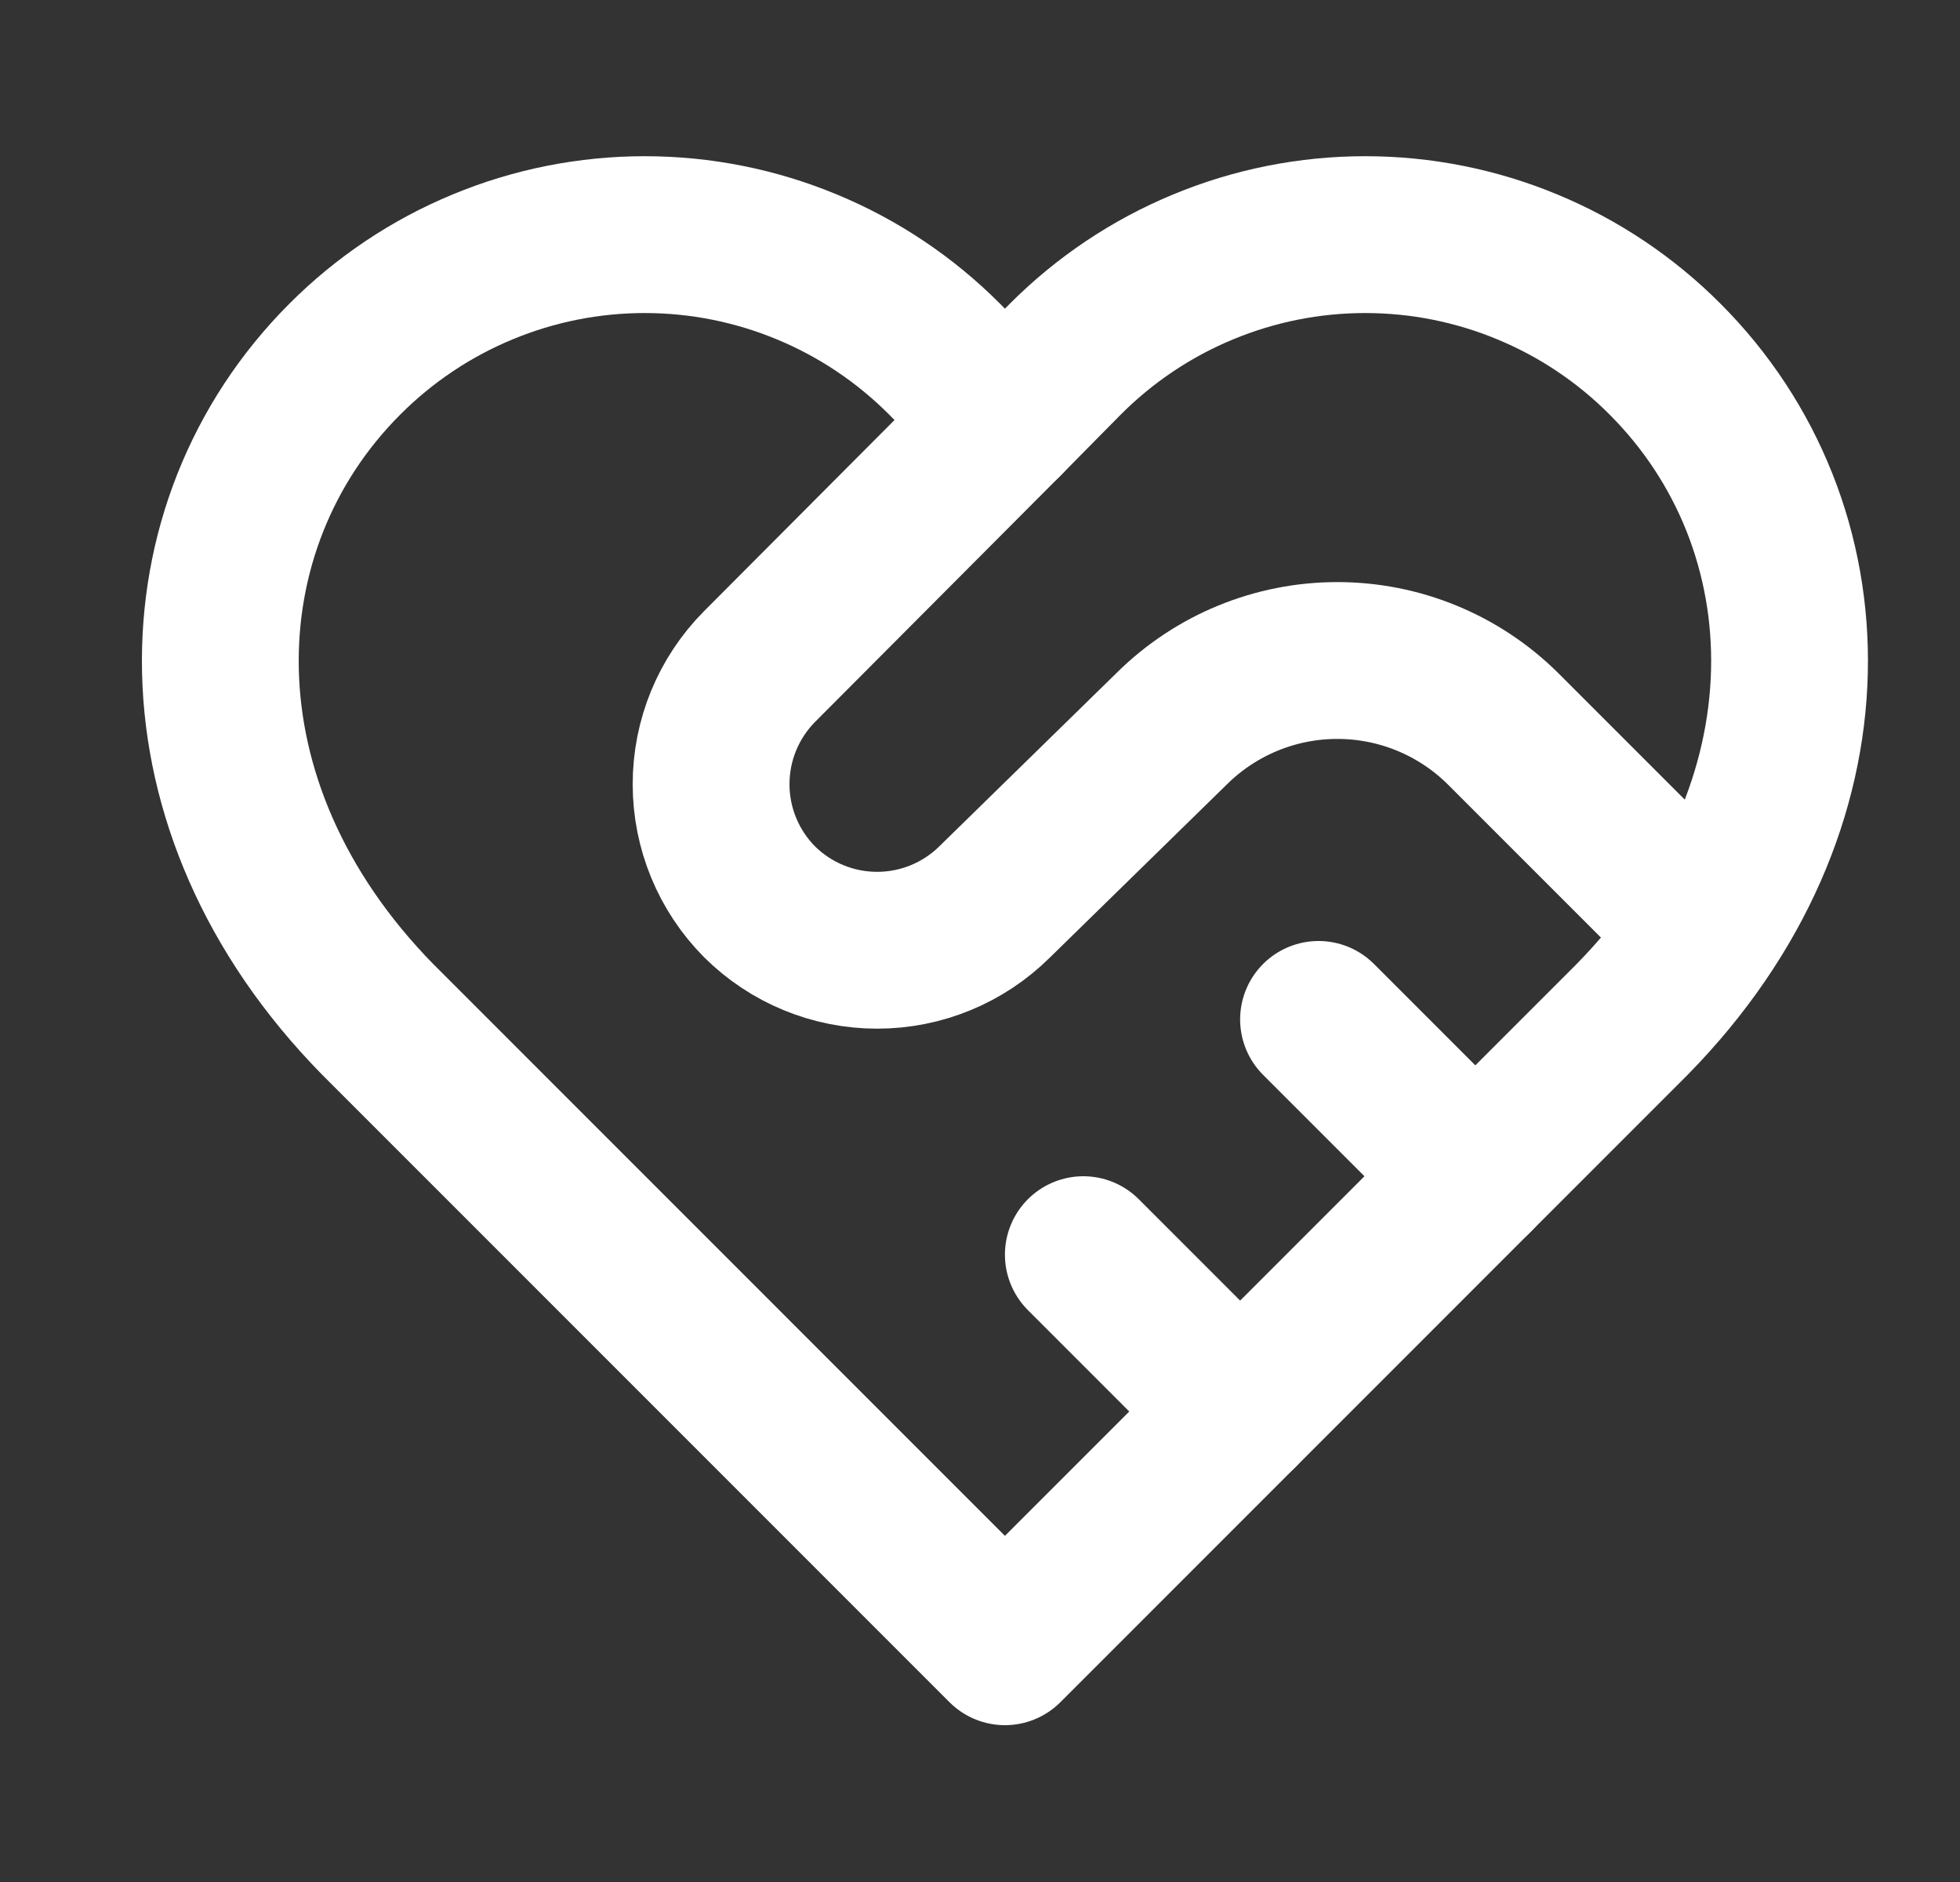<svg width="25" height="24" viewBox="0 0 25 24" fill="none" xmlns="http://www.w3.org/2000/svg">
<rect x="0" y="0" width="25" height="24" fill="#333333" stroke="none"/>
<path d="M21.238 4.58C20.737 4.077 20.141 3.677 19.484 3.405C18.828 3.132 18.124 2.992 17.413 2.992C16.703 2.992 15.999 3.132 15.343 3.405C14.686 3.677 14.09 4.077 13.588 4.58L12.818 5.36L12.048 4.58C11.547 4.077 10.951 3.677 10.294 3.405C9.638 3.132 8.934 2.992 8.223 2.992C7.513 2.992 6.809 3.132 6.153 3.405C5.496 3.677 4.9 4.077 4.398 4.58C2.278 6.7 2.148 10.28 4.818 13L12.818 21L20.818 13C23.488 10.28 23.358 6.7 21.238 4.58Z" stroke="white" stroke-width="2" stroke-linecap="round" stroke-linejoin="round"/>
<path d="M12.818 5.36L9.688 8.5C9.292 8.899 9.07 9.438 9.07 10C9.07 10.562 9.292 11.101 9.688 11.5C10.087 11.896 10.626 12.118 11.188 12.118C11.75 12.118 12.289 11.896 12.688 11.5L14.948 9.29C15.51 8.734 16.268 8.423 17.058 8.423C17.848 8.423 18.606 8.734 19.168 9.29L21.568 11.69" stroke="white" stroke-width="2" stroke-linecap="round" stroke-linejoin="round"/>
<path d="M18.818 15L16.818 13" stroke="white" stroke-width="2" stroke-linecap="round" stroke-linejoin="round"/>
<path d="M15.818 18L13.818 16" stroke="white" stroke-width="2" stroke-linecap="round" stroke-linejoin="round"/>
</svg>

